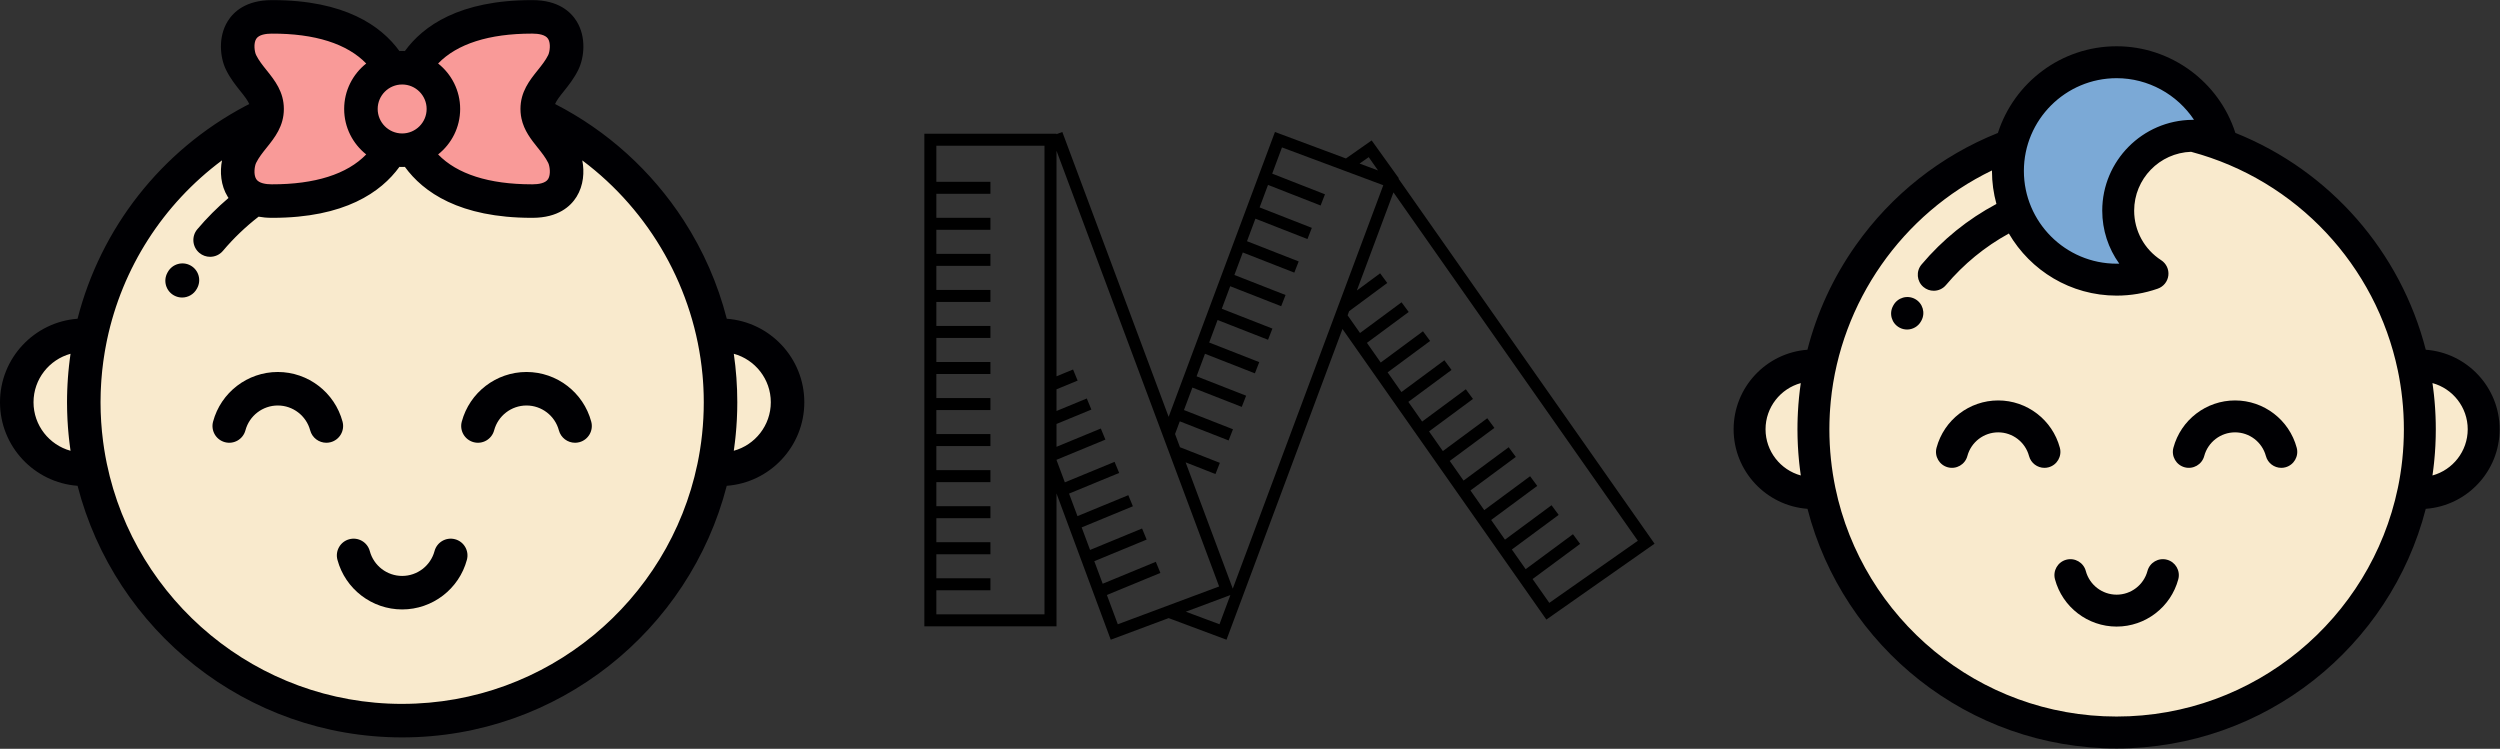 <?xml version="1.0" encoding="UTF-8" standalone="no"?>
<!-- Created with Inkscape (http://www.inkscape.org/) -->

<svg
   width="200.518mm"
   height="60.058mm"
   viewBox="0 0 200.518 60.058"
   version="1.1"
   id="svg1"
   xml:space="preserve"
   inkscape:version="1.3 (0e150ed6c4, 2023-07-21)"
   sodipodi:docname="logo.svg"
   xmlns:inkscape="http://www.inkscape.org/namespaces/inkscape"
   xmlns:sodipodi="http://sodipodi.sourceforge.net/DTD/sodipodi-0.dtd"
   xmlns="http://www.w3.org/2000/svg"
   xmlns:svg="http://www.w3.org/2000/svg"><rect x="0" y="0" width="200.518" height="60.058" fill="#333333" stroke="none"/><sodipodi:namedview
     id="namedview1"
     pagecolor="#ffffff"
     bordercolor="#000000"
     borderopacity="0.25"
     inkscape:showpageshadow="2"
     inkscape:pageopacity="0.0"
     inkscape:pagecheckerboard="0"
     inkscape:deskcolor="#d1d1d1"
     inkscape:document-units="mm"
     inkscape:zoom="0.70110129"
     inkscape:cx="382.25575"
     inkscape:cy="169.0198"
     inkscape:window-width="1920"
     inkscape:window-height="1001"
     inkscape:window-x="-9"
     inkscape:window-y="-9"
     inkscape:window-maximized="1"
     inkscape:current-layer="layer1" /><defs
     id="defs1" /><g
     inkscape:label="Слой 1"
     inkscape:groupmode="layer"
     id="layer1"
     transform="translate(-3.813,-103.942)"><g
       style="fill:#000000"
       id="g2"
       transform="matrix(0.275,0,0,0.275,77.952,105.606)"><g
         id="g1">&#10;	<path
   d="m 138.372,45.924 -7.905,-11.018 -7.505,5.263 -20.703,-7.727 -31.006,83.083 -31.01,-83.083 -1.696,0.635 v -0.13 H 0 v 143.678 h 38.547 v -38.75 l 15.822,42.657 16.883,-6.304 16.88,6.304 33.819,-90.624 59.471,84.751 31.552,-22.135 L 138.31,46.095 Z m -11.431,-4.27 2.663,-1.867 2.724,3.879 -1.92,-0.719 z M 35.043,173.12 H 3.504 v -7.009 h 15.769 v -3.504 H 3.504 v -7.009 h 15.769 v -3.504 H 3.504 v -7.009 h 15.769 v -3.504 H 3.504 v -7.009 h 15.769 v -3.505 H 3.504 v -7.008 h 15.769 v -3.505 H 3.504 v -7.009 h 15.769 v -3.504 H 3.504 v -7.01 H 19.273 V 99.527 H 3.504 V 92.52 H 19.273 V 89.016 H 3.504 V 82.007 H 19.273 V 78.503 H 3.504 V 71.494 H 19.273 V 67.99 H 3.504 V 60.982 H 19.273 V 57.478 H 3.504 V 50.469 H 19.273 V 46.965 H 3.504 V 36.451 h 31.539 v 91.976 z m 18.197,-5.636 15.605,-6.434 -1.334,-3.241 -15.494,6.393 -2.452,-6.577 15.271,-6.297 -1.335,-3.237 -15.164,6.252 -2.454,-6.57 14.939,-6.163 -1.334,-3.238 -14.827,6.112 -2.454,-6.57 14.613,-6.026 -1.335,-3.237 -14.505,5.979 -2.431,-6.516 v -0.062 l 14.258,-5.887 -1.334,-3.237 -12.924,5.332 v -6.66 l 10.169,-4.196 -1.338,-3.237 -8.831,3.648 v -6.321 l 6.16,-2.544 -1.338,-3.237 -4.822,1.99 v -65.78 l 30.833,82.612 v 0 l 16.594,44.461 -29.552,11.026 z m 32.839,8.538 -9.811,-3.662 12.152,-4.538 0.835,-0.311 z m 3.876,-10.389 -13.747,-36.833 8.704,3.412 1.277,-3.269 -11.628,-4.555 -1.439,-3.854 1.379,-3.699 14.243,5.582 1.274,-3.269 -14.294,-5.603 2.454,-6.557 14.398,5.637 1.275,-3.265 -14.45,-5.657 2.449,-6.567 14.556,5.701 1.276,-3.265 -14.606,-5.724 2.449,-6.564 14.715,5.765 1.275,-3.265 -14.763,-5.783 2.454,-6.567 14.869,5.825 1.275,-3.267 -14.921,-5.841 2.449,-6.567 15.027,5.884 1.274,-3.266 -15.074,-5.9 2.45,-6.571 15.183,5.946 1.276,-3.267 -15.234,-5.962 2.454,-6.565 15.34,6.006 1.273,-3.267 -15.39,-6.026 2.852,-7.65 15.162,5.658 v 0 l 14.384,5.37 -14.346,38.444 v 0 z m 118.14,-13.963 -25.816,18.11 -4.881,-6.947 13.863,-10.249 -2.084,-2.823 -13.795,10.198 -4.027,-5.739 13.654,-10.092 -2.084,-2.82 -13.583,10.041 -4.024,-5.742 13.442,-9.938 -2.084,-2.819 -13.377,9.883 -4.021,-5.735 13.233,-9.784 -2.084,-2.823 -13.165,9.732 -4.024,-5.735 13.025,-9.63 -2.081,-2.82 -12.956,9.575 -4.024,-5.738 12.812,-9.47 -2.088,-2.823 -12.737,9.422 -4.024,-5.739 12.597,-9.317 -2.084,-2.822 -12.531,9.268 -4.025,-5.739 12.393,-9.159 -2.085,-2.822 -12.319,9.112 -4.024,-5.736 12.183,-9.01 -2.087,-2.82 -12.111,8.956 -3.624,-5.161 0.451,-1.209 11.115,-8.222 -2.08,-2.82 -6.79,5.017 10.681,-28.62 z"
   id="path1" />&#10;</g></g><g
       id="g5"
       transform="matrix(0.12,0,0,0.12,142.862,105.093)"><g
         id="g4">&#10;	<g
   id="g3">&#10;		<path
   style="fill:#f9eacd"
   d="M 454.152,234.668 C 438.124,159.811 380.748,100.295 307.091,81.163 c -27.636,0 -50.04,22.405 -50.04,50.041 0,17.644 9.134,33.151 22.929,42.062 -7.508,2.625 -15.576,4.056 -23.979,4.056 -40.13,0 -72.66,-32.532 -72.66,-72.66 0,-5.982 0.723,-11.799 2.092,-17.359 -64.177,23.838 -113.001,79.249 -127.584,147.365 -2.962,13.752 -4.517,28.027 -4.517,42.665 0,14.638 1.554,28.913 4.517,42.667 19.579,91.443 100.859,160 198.152,160 97.291,0 178.571,-68.558 198.152,-160 2.961,-13.754 4.512,-28.029 4.512,-42.667 10e-4,-14.637 -1.564,-28.908 -4.513,-42.665 z"
   id="path1-3" />&#10;		<path
   style="fill:#f9eacd"
   d="m 53.332,277.333 c 0,-14.638 1.554,-28.913 4.517,-42.665 h -4.517 c -23.465,0 -42.665,19.197 -42.665,42.665 0,23.468 19.2,42.667 42.665,42.667 h 4.517 c -2.962,-13.754 -4.517,-28.029 -4.517,-42.667 z"
   id="path2" />&#10;		<path
   style="fill:#f9eacd"
   d="m 454.167,234.664 c 2.947,13.757 4.498,28.032 4.498,42.669 0,14.638 -1.551,28.913 -4.512,42.667 h 4.512 c 23.468,0 42.667,-19.199 42.667,-42.669 0,-23.466 -19.199,-42.663 -42.667,-42.663 z"
   id="path3" />&#10;	</g>&#10;	<path
   style="fill:#7ba9d6"
   d="m 256.001,177.322 c -40.13,0 -72.66,-32.532 -72.66,-72.66 0,-40.13 32.53,-72.663 72.66,-72.663 33.254,0 61.289,22.342 69.921,52.83 -5.813,-2.362 -12.169,-3.666 -18.83,-3.666 -27.636,0 -50.04,22.405 -50.04,50.041 0,17.644 9.134,33.151 22.929,42.062 -7.508,2.626 -15.578,4.056 -23.98,4.056 z"
   id="path4" />&#10;</g><g
         id="g9">&#10;	<path
   style="fill:#000003"
   d="m 121.27,190.248 c -5.165,-2.831 -11.649,-0.938 -14.481,4.229 l -0.214,0.388 c -2.831,5.166 -0.939,11.65 4.229,14.481 1.627,0.892 3.384,1.314 5.117,1.314 3.77,0 7.424,-2.003 9.364,-5.543 l 0.214,-0.388 c 2.831,-5.166 0.937,-11.65 -4.229,-14.481 z"
   id="path5" />&#10;	<path
   style="fill:#000003"
   d="M 512,277.331 C 512,249.259 490.192,226.199 462.629,224.163 445.855,158.875 398.825,104.602 335.366,79.24 324.404,45.008 292.173,21.331 256.002,21.331 218.906,21.331 187.407,45.703 176.643,79.27 138.424,94.578 105.695,120.402 81.75,154.233 66.623,175.607 55.717,199.235 49.331,224.165 21.787,226.223 0,249.274 0,277.333 c 0,28.075 21.809,51.138 49.374,53.172 23.687,91.991 107.344,160.163 206.627,160.163 99.281,0 182.938,-68.172 206.624,-160.163 C 490.19,328.471 512,305.408 512,277.331 Z M 256.001,42.666 c 21.127,0 40.45,10.85 51.728,27.833 -0.212,-0.002 -0.425,-0.003 -0.638,-0.003 -0.138,0 -0.272,0.01 -0.41,0.011 -0.053,0.002 -0.107,10e-4 -0.161,0.004 -33.213,0.309 -60.137,27.411 -60.137,60.694 0,12.952 4.068,25.266 11.38,35.426 -0.587,0.016 -1.176,0.025 -1.762,0.025 -34.183,0 -61.993,-27.81 -61.993,-61.993 -0.001,-34.186 27.809,-61.997 61.993,-61.997 z M 44.899,308.205 c -13.563,-3.711 -23.564,-16.147 -23.564,-30.874 0,-14.719 9.993,-27.148 23.549,-30.864 -0.916,6.348 -1.554,12.758 -1.9,19.217 -0.006,0.09 -0.009,0.178 -0.014,0.268 -0.062,1.176 -0.117,2.353 -0.159,3.532 -0.017,0.447 -0.026,0.894 -0.038,1.341 -0.026,0.846 -0.053,1.691 -0.069,2.538 -0.023,1.323 -0.037,2.646 -0.037,3.969 0,1.615 0.025,3.229 0.063,4.845 0.011,0.506 0.025,1.01 0.041,1.514 0.034,1.176 0.08,2.35 0.134,3.524 0.022,0.498 0.042,0.997 0.067,1.496 0.078,1.466 0.172,2.93 0.279,4.394 0.051,0.688 0.111,1.372 0.167,2.058 0.073,0.868 0.149,1.737 0.231,2.604 0.073,0.764 0.148,1.529 0.229,2.29 0.094,0.892 0.201,1.782 0.306,2.673 0.139,1.166 0.288,2.329 0.445,3.488 0.091,0.663 0.174,1.327 0.27,1.987 z m 211.102,161.129 c -92.476,0 -169.888,-65.718 -187.994,-152.904 -0.164,-0.79 -0.315,-1.585 -0.468,-2.379 -0.148,-0.758 -0.299,-1.516 -0.437,-2.277 -0.196,-1.078 -0.375,-2.161 -0.553,-3.243 -0.081,-0.497 -0.17,-0.993 -0.247,-1.491 -0.212,-1.37 -0.406,-2.741 -0.59,-4.117 -0.031,-0.233 -0.069,-0.465 -0.098,-0.698 -0.21,-1.619 -0.402,-3.243 -0.571,-4.867 0,-0.007 -0.002,-0.016 -0.002,-0.023 -0.691,-6.64 -1.04,-13.321 -1.04,-19.999 0,-1.507 0.025,-3.015 0.061,-4.522 0.013,-0.495 0.028,-0.989 0.044,-1.483 0.031,-1.014 0.073,-2.028 0.121,-3.042 0.027,-0.59 0.053,-1.181 0.086,-1.77 0.051,-0.898 0.115,-1.796 0.178,-2.693 0.111,-1.55 0.236,-3.097 0.383,-4.64 0.017,-0.177 0.031,-0.354 0.048,-0.53 6.556,-66.39 47.673,-125.306 107.761,-154.328 0,0.113 -0.009,0.224 -0.009,0.337 0,7.636 1.052,15.026 2.985,22.056 -19.146,10.195 -35.959,23.779 -50.052,40.48 -3.8,4.503 -3.229,11.233 1.274,15.031 2.002,1.69 4.444,2.514 6.874,2.514 3.034,0 6.048,-1.288 8.157,-3.788 11.905,-14.108 26.026,-25.67 42.06,-34.478 14.452,24.797 41.318,41.512 72.03,41.512 9.418,0 18.672,-1.566 27.5,-4.653 3.844,-1.345 6.589,-4.762 7.071,-8.808 0.482,-4.045 -1.382,-8.012 -4.805,-10.221 -11.302,-7.301 -18.05,-19.675 -18.05,-33.102 0,-21.271 16.957,-38.644 38.063,-39.341 70.854,18.957 123.549,76.248 138.148,146.074 0.241,1.155 0.476,2.312 0.695,3.472 0.114,0.606 0.219,1.216 0.33,1.824 0.17,0.949 0.337,1.9 0.493,2.852 0.094,0.57 0.183,1.141 0.272,1.713 0.165,1.071 0.323,2.143 0.469,3.217 0.062,0.447 0.126,0.894 0.185,1.342 0.406,3.118 0.737,6.248 0.992,9.384 0.029,0.359 0.052,0.721 0.079,1.082 0.092,1.206 0.171,2.414 0.24,3.622 0.026,0.469 0.051,0.94 0.074,1.41 0.058,1.15 0.101,2.301 0.137,3.451 0.015,0.445 0.031,0.89 0.043,1.335 0.038,1.564 0.062,3.128 0.062,4.69 0,1.684 -0.023,3.369 -0.067,5.052 -0.006,0.26 -0.021,0.518 -0.029,0.778 -0.044,1.429 -0.096,2.859 -0.171,4.288 -0.013,0.255 -0.033,0.51 -0.048,0.765 -0.081,1.427 -0.171,2.855 -0.283,4.281 -0.022,0.288 -0.053,0.574 -0.077,0.862 -0.114,1.378 -0.239,2.755 -0.382,4.13 -0.039,0.383 -0.089,0.764 -0.131,1.146 -0.14,1.26 -0.286,2.519 -0.45,3.775 -0.069,0.526 -0.147,1.049 -0.221,1.573 -0.15,1.087 -0.304,2.173 -0.475,3.256 -0.111,0.705 -0.232,1.405 -0.35,2.108 -0.147,0.877 -0.294,1.753 -0.454,2.627 -0.162,0.889 -0.335,1.773 -0.51,2.656 -0.13,0.662 -0.26,1.325 -0.398,1.986 -18.18,87.091 -95.546,152.716 -187.953,152.716 z m 211.1,-161.129 c 0.117,-0.806 0.223,-1.616 0.331,-2.425 0.114,-0.854 0.224,-1.71 0.329,-2.568 0.131,-1.076 0.256,-2.154 0.371,-3.232 0.075,-0.706 0.144,-1.414 0.21,-2.123 0.09,-0.929 0.172,-1.858 0.249,-2.787 0.053,-0.644 0.11,-1.286 0.157,-1.932 0.11,-1.481 0.204,-2.962 0.283,-4.446 0.027,-0.478 0.043,-0.957 0.066,-1.436 0.054,-1.193 0.1,-2.385 0.135,-3.579 0.015,-0.497 0.029,-0.995 0.042,-1.493 0.035,-1.617 0.061,-3.234 0.061,-4.853 0,-1.407 -0.017,-2.814 -0.044,-4.221 -0.011,-0.511 -0.028,-1.021 -0.042,-1.532 -0.023,-0.883 -0.05,-1.767 -0.083,-2.65 -0.025,-0.628 -0.057,-1.256 -0.085,-1.883 -0.037,-0.76 -0.075,-1.518 -0.121,-2.276 -0.039,-0.682 -0.082,-1.362 -0.129,-2.042 -0.048,-0.7 -0.1,-1.398 -0.155,-2.097 -0.055,-0.709 -0.11,-1.419 -0.173,-2.126 -0.061,-0.684 -0.128,-1.365 -0.195,-2.048 -0.068,-0.703 -0.134,-1.407 -0.209,-2.11 -0.085,-0.794 -0.182,-1.584 -0.277,-2.377 -0.105,-0.881 -0.212,-1.76 -0.327,-2.638 -0.127,-0.958 -0.252,-1.916 -0.392,-2.871 13.566,3.71 23.564,16.144 23.564,30.869 -0.002,14.731 -10,27.165 -23.566,30.876 z"
   id="path6" />&#10;	<path
   style="fill:#000003"
   d="m 218.055,289.68 c -4.99,-18.62 -21.936,-31.625 -41.213,-31.625 -19.274,0 -36.222,13.004 -41.213,31.625 -1.525,5.691 1.852,11.54 7.542,13.065 5.692,1.523 11.54,-1.852 13.065,-7.542 2.496,-9.311 10.969,-15.814 20.605,-15.814 9.637,0 18.11,6.503 20.605,15.814 1.277,4.765 5.588,7.908 10.297,7.908 0.913,0 1.843,-0.118 2.768,-0.366 5.693,-1.525 9.069,-7.374 7.544,-13.065 z"
   id="path7" />&#10;	<path
   style="fill:#000003"
   d="m 335.161,258.055 c -19.277,0 -36.225,13.006 -41.214,31.626 -1.524,5.691 1.853,11.54 7.544,13.064 5.689,1.526 11.539,-1.853 13.063,-7.543 2.495,-9.31 10.968,-15.813 20.606,-15.813 9.637,0 18.11,6.503 20.605,15.814 1.277,4.765 5.586,7.908 10.297,7.908 0.913,0 1.843,-0.118 2.768,-0.366 5.691,-1.525 9.067,-7.375 7.542,-13.065 -4.99,-18.619 -21.936,-31.625 -41.211,-31.625 z"
   id="path8" />&#10;	<path
   style="fill:#000003"
   d="m 289.672,364.521 c -5.689,-1.524 -11.54,1.851 -13.065,7.543 -2.496,9.311 -10.969,15.814 -20.605,15.814 -9.638,0 -18.111,-6.503 -20.605,-15.814 -1.525,-5.691 -7.374,-9.068 -13.065,-7.543 -5.691,1.525 -9.067,7.374 -7.542,13.065 4.99,18.622 21.936,31.626 41.213,31.626 19.275,0 36.223,-13.005 41.213,-31.626 1.523,-5.69 -1.854,-11.54 -7.544,-13.065 z"
   id="path9" />&#10;</g></g><g
       id="g8"
       transform="matrix(0.126,0,0,0.126,3.813,101.263)"><g
         id="g7">&#10;	<g
   id="g3-9">&#10;		<path
   style="fill:#f99a98"
   d="M 249.024,65.317 C 239.99,49.219 219.439,31.858 172.952,32.001 147.783,32.077 149.859,53.678 153.455,61 c 5.734,11.68 16.573,17.948 16.573,29.63 0,1.206 -0.117,2.356 -0.333,3.462 -1.854,9.573 -11.103,15.695 -16.241,26.166 -3.596,7.322 -5.671,28.923 19.497,29.001 46.486,0.141 67.038,-17.218 76.072,-33.316 -11.111,-3.055 -19.275,-13.231 -19.275,-25.313 0.001,-12.084 8.165,-22.258 19.276,-25.313 z"
   id="path1-5" />&#10;		<path
   style="fill:#f99a98"
   d="m 249.024,65.317 c -11.111,3.055 -19.275,13.229 -19.275,25.313 0,12.082 8.164,22.257 19.275,25.313 2.221,0.61 4.559,0.938 6.975,0.938 2.415,0 4.754,-0.327 6.976,-0.94 11.111,-3.053 19.273,-13.229 19.273,-25.31 0,-12.084 -8.162,-22.257 -19.273,-25.313 -2.222,-0.612 -4.561,-0.938 -6.976,-0.938 -2.415,0 -4.754,0.325 -6.975,0.937 z"
   id="path2-4" />&#10;		<path
   style="fill:#f99a98"
   d="m 262.976,65.317 c 11.111,3.055 19.273,13.229 19.273,25.313 0,12.082 -8.162,22.257 -19.273,25.31 9.033,16.1 29.586,33.459 76.072,33.318 25.165,-0.078 23.092,-21.68 19.497,-29.001 -5.177,-10.543 -14.512,-16.675 -16.281,-26.36 -0.19,-1.044 -0.293,-2.129 -0.293,-3.266 0,-11.682 10.84,-17.95 16.574,-29.63 3.594,-7.322 5.668,-28.923 -19.497,-28.999 -46.485,-0.144 -67.039,17.216 -76.072,33.315 z"
   id="path3-6" />&#10;	</g>&#10;	<g
   id="g6">&#10;		<path
   style="fill:#f9eacd"
   d="m 339.049,149.259 c -46.486,0.141 -67.04,-17.218 -76.072,-33.316 -2.222,0.61 -4.561,0.938 -6.976,0.938 -2.416,0 -4.754,-0.327 -6.975,-0.938 -9.034,16.098 -29.585,33.457 -76.072,33.316 -25.169,-0.078 -23.093,-21.68 -19.497,-29.001 5.137,-10.471 14.386,-16.593 16.241,-26.166 -1.792,0.883 -6.692,3.123 -8.455,4.057 -52.09,27.6 -90.708,77.251 -103.394,136.52 -2.962,13.756 -4.514,28.03 -4.514,42.667 0,14.638 1.552,28.912 4.514,42.665 19.58,91.444 100.86,160.001 198.153,160.001 97.294,0 178.572,-68.557 198.155,-160.001 2.961,-13.755 4.512,-28.027 4.512,-42.665 0,-14.638 -1.567,-28.911 -4.512,-42.667 -13.368,-62.446 -55.52,-114.214 -111.889,-140.771 1.768,9.685 11.104,15.818 16.281,26.36 3.591,7.32 5.665,28.922 -19.5,29.001 z"
   id="path4-8" />&#10;		<path
   style="fill:#f9eacd"
   d="m 53.333,277.334 c 0,-14.638 1.552,-28.913 4.514,-42.667 h -4.514 c -23.467,0 -42.665,19.197 -42.665,42.667 0,23.466 19.198,42.665 42.665,42.665 h 4.514 c -2.962,-13.754 -4.514,-28.027 -4.514,-42.665 z"
   id="path5-2" />&#10;		<path
   style="fill:#f9eacd"
   d="m 454.167,234.663 c 2.95,13.759 4.501,28.034 4.501,42.672 0,14.638 -1.551,28.912 -4.512,42.665 h 4.512 c 23.466,0 42.665,-19.199 42.665,-42.667 0,-23.468 -19.199,-42.665 -42.665,-42.665 z"
   id="path6-1" />&#10;	</g>&#10;</g><g
         id="g11">&#10;	<path
   style="fill:#000003"
   d="m 121.361,190.3 c -5.138,-2.88 -11.639,-1.053 -14.523,4.085 l -0.25,0.45 c -2.848,5.158 -0.975,11.647 4.184,14.494 1.634,0.902 3.402,1.33 5.146,1.33 3.758,0 7.402,-1.991 9.349,-5.514 l 0.179,-0.322 c 2.881,-5.139 1.053,-11.64 -4.085,-14.523 z"
   id="path7-1" />&#10;	<path
   style="fill:#000003"
   d="m 512,277.332 c 0,-28.069 -21.801,-51.127 -49.356,-53.169 -5.673,-22.112 -14.895,-43.241 -27.441,-62.617 -20.409,-31.521 -48.606,-57.008 -81.856,-74.079 0.954,-2.268 2.85,-4.736 5.574,-8.137 3.04,-3.795 6.485,-8.097 9.201,-13.629 3.856,-7.855 5.162,-20.89 -1.084,-30.946 -3.786,-6.095 -11.71,-13.373 -27.956,-13.422 -0.203,0 -0.398,-10e-4 -0.598,-10e-4 -45.975,0 -69.111,16.401 -80.742,32.423 -0.577,-0.027 -1.156,-0.045 -1.74,-0.045 -0.586,0 -1.165,0.017 -1.744,0.045 -11.632,-16.023 -34.763,-32.423 -80.74,-32.423 -0.197,0 -0.399,0 -0.597,10e-4 -16.252,0.049 -24.175,7.326 -27.961,13.423 -6.245,10.056 -4.936,23.091 -1.08,30.944 2.715,5.532 6.159,9.833 9.198,13.628 2.744,3.425 4.648,5.904 5.594,8.185 -0.995,0.478 -1.807,0.88 -2.425,1.208 -53.96,28.592 -92.17,78.035 -106.886,135.441 C 21.803,226.203 0,249.262 0,277.334 c 0,28.074 21.809,51.135 49.374,53.17 23.685,91.992 107.343,160.164 206.626,160.164 99.283,0 182.941,-68.172 206.628,-160.164 C 490.191,328.469 512,305.407 512,277.332 Z M 338.489,42.667 c 0.175,0 0.353,0 0.529,10e-4 3.575,0.011 8.195,0.6 9.896,3.342 1.845,2.971 1.004,8.356 0.057,10.29 -1.683,3.426 -4.121,6.471 -6.701,9.693 -5.138,6.417 -10.964,13.69 -10.964,24.637 0,1.449 0.109,2.829 0.297,4.156 0.058,0.651 0.17,1.293 0.342,1.918 1.642,7.707 6.201,13.411 10.324,18.56 2.582,3.223 5.019,6.267 6.701,9.693 0.949,1.934 1.791,7.319 -0.055,10.29 -1.704,2.744 -6.324,3.332 -9.897,3.344 -0.176,0.001 -0.346,0.001 -0.52,0.001 -27.245,0 -47.57,-6.537 -59.615,-19.023 8.541,-6.768 14.036,-17.221 14.036,-28.939 0,-11.719 -5.496,-22.173 -14.038,-28.941 12.043,-12.487 32.362,-19.022 59.608,-19.022 z m -98.07,47.963 c 0,-8.593 6.991,-15.583 15.583,-15.583 8.593,0 15.582,6.99 15.582,15.583 0,8.593 -6.99,15.583 -15.582,15.583 -8.592,0 -15.583,-6.992 -15.583,-15.583 z M 163.085,46.012 c 1.704,-2.744 6.325,-3.332 9.9,-3.343 27.478,-0.113 48.004,6.446 60.134,19.023 -8.54,6.767 -14.035,17.22 -14.035,28.938 0,11.717 5.493,22.169 14.033,28.936 -12.126,12.563 -32.642,19.091 -60.131,19.024 -3.577,-0.011 -8.198,-0.601 -9.9,-3.344 -1.845,-2.972 -1.004,-8.355 -0.054,-10.29 1.681,-3.427 4.12,-6.471 6.7,-9.693 5.14,-6.416 10.964,-13.688 10.964,-24.634 0,-10.947 -5.824,-18.221 -10.964,-24.637 -2.581,-3.223 -5.019,-6.266 -6.701,-9.693 -0.95,-1.934 -1.792,-7.317 0.054,-10.287 z M 44.899,308.203 c -13.566,-3.71 -23.564,-16.145 -23.564,-30.871 0,-14.725 9.999,-27.159 23.564,-30.87 -0.004,0.029 -0.009,0.058 -0.013,0.086 -0.175,1.212 -0.339,2.425 -0.496,3.642 -0.006,0.058 -0.015,0.115 -0.022,0.174 -0.156,1.222 -0.299,2.446 -0.432,3.673 -0.006,0.052 -0.013,0.106 -0.018,0.158 -0.132,1.218 -0.253,2.438 -0.365,3.661 -0.005,0.065 -0.013,0.13 -0.018,0.195 -0.108,1.188 -0.204,2.379 -0.291,3.571 -0.007,0.101 -0.017,0.203 -0.022,0.304 -0.082,1.141 -0.155,2.285 -0.217,3.431 -0.009,0.148 -0.019,0.297 -0.027,0.445 -0.059,1.092 -0.107,2.187 -0.149,3.282 -0.007,0.194 -0.018,0.387 -0.025,0.581 -0.036,1.044 -0.064,2.092 -0.084,3.139 -0.006,0.238 -0.015,0.476 -0.019,0.714 -0.023,1.269 -0.035,2.541 -0.035,3.815 0,1.614 0.026,3.228 0.063,4.842 0.011,0.508 0.026,1.014 0.041,1.52 0.034,1.171 0.08,2.343 0.134,3.514 0.022,0.502 0.042,1.004 0.067,1.505 0.078,1.462 0.172,2.924 0.278,4.385 0.052,0.693 0.112,1.385 0.17,2.077 0.071,0.863 0.148,1.724 0.23,2.586 0.073,0.765 0.147,1.529 0.228,2.29 0.099,0.925 0.207,1.849 0.318,2.772 0.13,1.088 0.269,2.172 0.415,3.254 0.095,0.71 0.185,1.418 0.289,2.125 z m 211.1,161.13 c -92.507,0 -169.941,-65.762 -188.012,-152.991 -0.138,-0.661 -0.262,-1.325 -0.391,-1.987 -0.172,-0.875 -0.346,-1.751 -0.506,-2.629 -0.182,-1.007 -0.349,-2.017 -0.514,-3.027 -0.093,-0.56 -0.192,-1.118 -0.279,-1.68 -0.21,-1.353 -0.401,-2.708 -0.582,-4.066 -0.033,-0.244 -0.07,-0.486 -0.103,-0.731 C 64.542,293.976 64,285.651 64,277.336 c 0,-1.999 0.042,-3.992 0.103,-5.981 0.02,-0.661 0.051,-1.323 0.078,-1.983 0.057,-1.343 0.125,-2.685 0.208,-4.023 0.046,-0.753 0.093,-1.505 0.148,-2.257 0.101,-1.365 0.222,-2.727 0.351,-4.085 0.061,-0.635 0.11,-1.268 0.176,-1.902 0.196,-1.856 0.421,-3.706 0.669,-5.549 0.102,-0.765 0.222,-1.528 0.334,-2.29 0.177,-1.204 0.361,-2.407 0.56,-3.604 0.133,-0.804 0.273,-1.608 0.417,-2.411 0.221,-1.235 0.458,-2.465 0.702,-3.694 0.14,-0.699 0.273,-1.398 0.421,-2.095 9.628,-45.576 35.56,-86.155 73.168,-114.128 -1.434,7.257 -0.845,15.972 3.624,23.169 0.158,0.256 0.335,0.516 0.511,0.777 -7.144,6.079 -13.804,12.739 -19.864,19.921 -3.8,4.503 -3.229,11.233 1.274,15.032 2.002,1.69 4.445,2.514 6.874,2.514 3.034,0 6.048,-1.288 8.157,-3.788 6.782,-8.04 14.412,-15.344 22.707,-21.767 2.492,0.463 5.249,0.729 8.3,0.737 0.198,0.001 0.391,0.001 0.59,0.001 45.977,0 69.115,-16.401 80.748,-32.424 0.578,0.027 1.16,0.045 1.745,0.045 0.583,0 1.164,-0.017 1.742,-0.045 11.63,16.023 34.763,32.424 80.749,32.424 0.194,0 0.394,-0.001 0.59,-0.001 16.249,-0.05 24.171,-7.327 27.956,-13.424 4.462,-7.183 5.057,-15.879 3.635,-23.129 43.247,32.369 71.445,82.06 76.503,136.341 0.021,0.225 0.044,0.451 0.064,0.677 0.082,0.925 0.158,1.851 0.228,2.778 0.07,0.976 0.135,1.953 0.194,2.93 0.039,0.671 0.075,1.342 0.107,2.015 0.055,1.137 0.102,2.274 0.135,3.411 0.015,0.446 0.027,0.891 0.037,1.337 0.034,1.49 0.059,2.98 0.059,4.472 0,1.684 -0.023,3.37 -0.067,5.054 -0.006,0.227 -0.019,0.452 -0.025,0.68 -0.044,1.466 -0.098,2.93 -0.175,4.394 -0.011,0.199 -0.027,0.397 -0.037,0.595 -0.083,1.489 -0.177,2.977 -0.294,4.463 -0.017,0.21 -0.038,0.418 -0.057,0.627 -0.119,1.459 -0.251,2.919 -0.405,4.376 -0.031,0.301 -0.069,0.6 -0.102,0.899 -0.148,1.345 -0.304,2.689 -0.481,4.03 -0.059,0.447 -0.125,0.891 -0.188,1.337 -0.16,1.168 -0.327,2.335 -0.511,3.5 -0.1,0.634 -0.208,1.264 -0.315,1.895 -0.158,0.947 -0.319,1.892 -0.491,2.838 -0.154,0.842 -0.318,1.679 -0.483,2.516 -0.139,0.704 -0.276,1.407 -0.422,2.109 -18.191,87.073 -95.548,152.683 -187.948,152.683 z m 211.104,-161.13 c 0.102,-0.707 0.193,-1.417 0.289,-2.125 0.146,-1.077 0.284,-2.157 0.413,-3.239 0.111,-0.93 0.222,-1.863 0.32,-2.795 0.081,-0.757 0.155,-1.516 0.227,-2.275 0.083,-0.867 0.159,-1.735 0.231,-2.602 0.059,-0.688 0.118,-1.375 0.169,-2.065 0.109,-1.462 0.202,-2.925 0.279,-4.389 0.027,-0.499 0.045,-1.001 0.068,-1.501 0.054,-1.173 0.099,-2.347 0.134,-3.521 0.015,-0.506 0.029,-1.009 0.042,-1.516 0.035,-1.614 0.061,-3.228 0.061,-4.843 0,-10.391 -0.75,-20.703 -2.226,-30.869 13.561,3.712 23.557,16.145 23.557,30.869 -0.002,14.727 -10,27.161 -23.564,30.871 z"
   id="path8-5" />&#10;	<path
   style="fill:#000003"
   d="m 218.054,289.678 c -4.99,-18.62 -21.937,-31.623 -41.213,-31.623 -19.274,0 -36.222,13.004 -41.213,31.623 -1.525,5.691 1.851,11.54 7.542,13.065 5.69,1.524 11.54,-1.851 13.065,-7.542 2.496,-9.31 10.969,-15.812 20.605,-15.812 9.637,0 18.111,6.502 20.605,15.812 1.278,4.766 5.588,7.908 10.297,7.908 0.913,0 1.844,-0.118 2.768,-0.366 5.694,-1.525 9.069,-7.373 7.544,-13.065 z"
   id="path9-3" />&#10;	<path
   style="fill:#000003"
   d="m 335.16,258.055 c -19.275,0 -36.222,13.004 -41.214,31.623 -1.525,5.691 1.852,11.54 7.542,13.065 5.69,1.524 11.54,-1.851 13.065,-7.542 2.496,-9.31 10.969,-15.812 20.606,-15.812 9.637,0 18.111,6.502 20.605,15.812 1.277,4.765 5.586,7.908 10.297,7.908 0.914,0 1.843,-0.118 2.768,-0.366 5.691,-1.525 9.067,-7.375 7.542,-13.065 -4.989,-18.618 -21.935,-31.623 -41.211,-31.623 z"
   id="path10" />&#10;	<path
   style="fill:#000003"
   d="m 289.671,364.523 c -5.693,-1.523 -11.54,1.851 -13.065,7.542 -2.496,9.31 -10.969,15.812 -20.605,15.812 -9.638,0 -18.112,-6.502 -20.605,-15.812 -1.525,-5.691 -7.376,-9.067 -13.065,-7.542 -5.691,1.525 -9.067,7.374 -7.542,13.065 4.99,18.62 21.936,31.623 41.213,31.623 19.274,0 36.222,-13.004 41.213,-31.623 1.523,-5.691 -1.854,-11.541 -7.544,-13.065 z"
   id="path11" />&#10;</g></g></g></svg>

